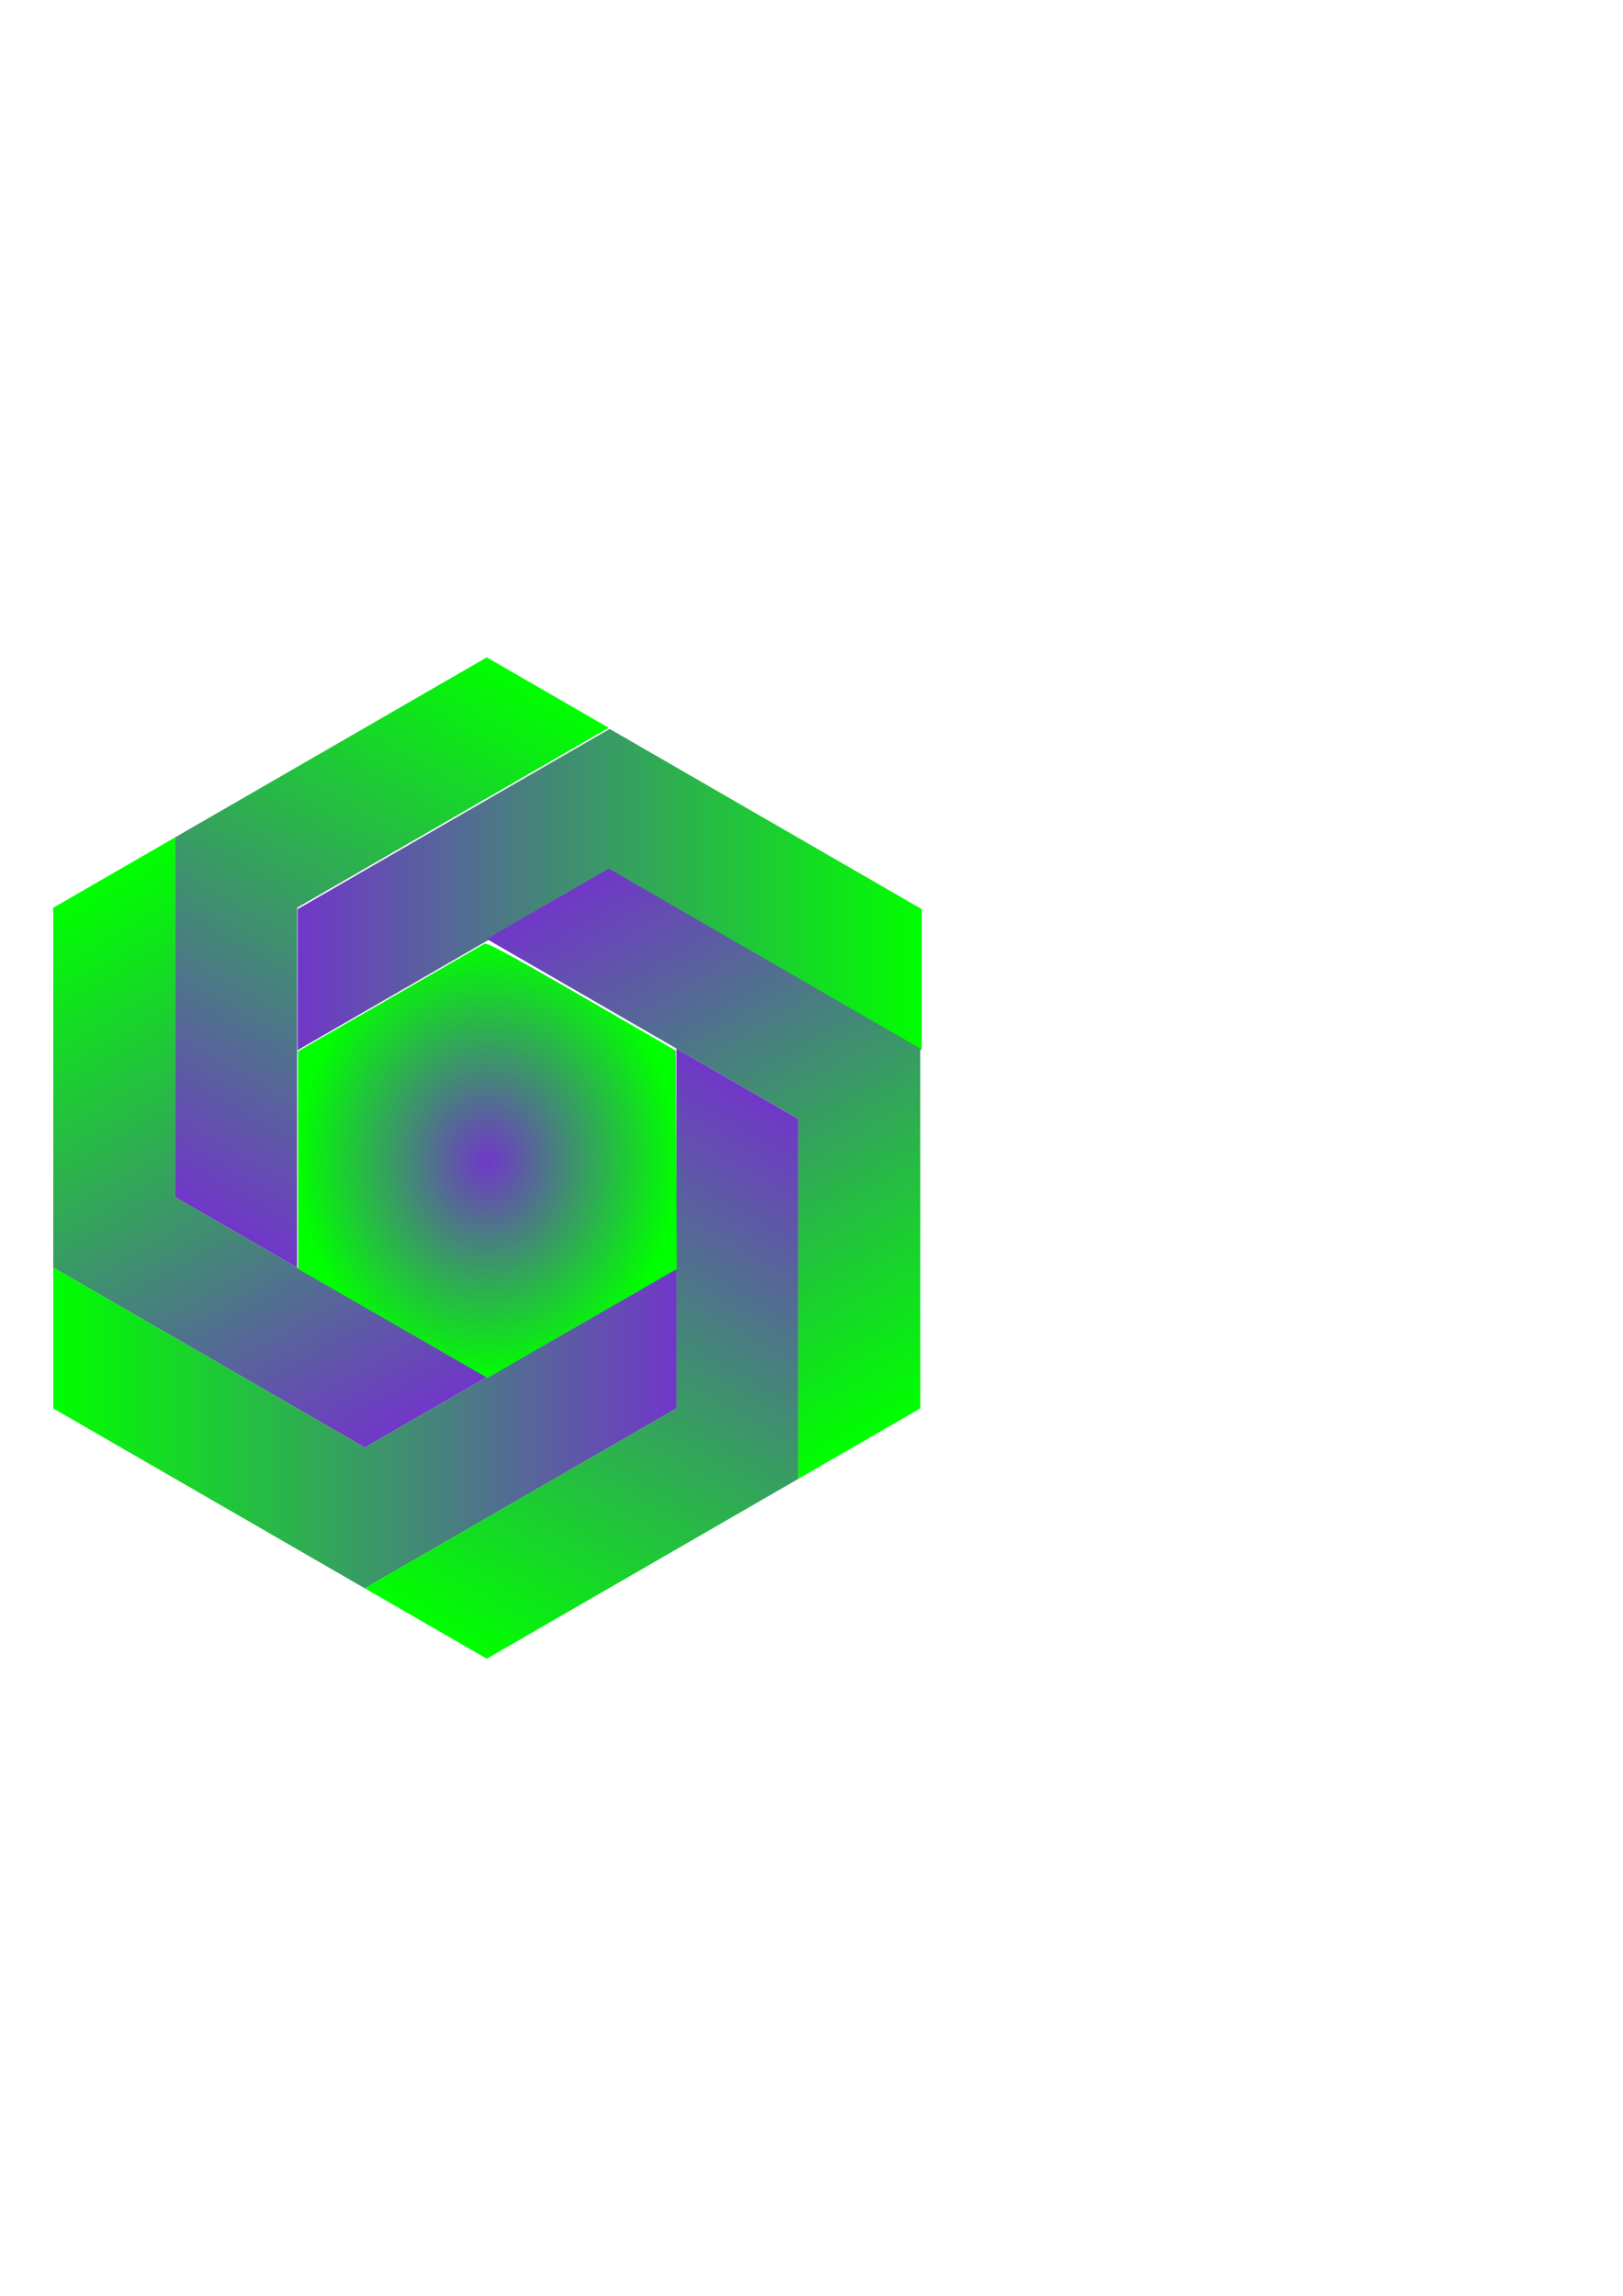 <?xml version="1.0" encoding="UTF-8" standalone="no"?>
<svg
   xmlns:dc="http://purl.org/dc/elements/1.1/"
   xmlns:cc="http://creativecommons.org/ns#"
   xmlns:rdf="http://www.w3.org/1999/02/22-rdf-syntax-ns#"
   xmlns:svg="http://www.w3.org/2000/svg"
   xmlns="http://www.w3.org/2000/svg"
   xmlns:xlink="http://www.w3.org/1999/xlink"
   xmlns:sodipodi="http://sodipodi.sourceforge.net/DTD/sodipodi-0.dtd"
   xmlns:inkscape="http://www.inkscape.org/namespaces/inkscape"
   inkscape:export-ydpi="96"
   inkscape:export-xdpi="96"
   inkscape:export-filename="/home/rajesh/Documents/dax/Poison-Hexagon.png"
   sodipodi:docname="Poison-Hexagon.svg"
   inkscape:version="1.0 (6e3e5246a0, 2020-05-07)"
   id="svg8"
   version="1.1"
   viewBox="0 0 210 297"
   height="297mm"
   width="210mm">
  <defs
     id="defs2">
    <linearGradient
       id="linearGradient899"
       inkscape:collect="always">
      <stop
         id="stop895"
         offset="0"
         style="stop-color:#7137c8;stop-opacity:1;" />
      <stop
         id="stop897"
         offset="1"
         style="stop-color:#00ff00;stop-opacity:1" />
    </linearGradient>
    <linearGradient
       id="linearGradient846"
       inkscape:collect="always">
      <stop
         id="stop842"
         offset="0"
         style="stop-color:#7137c8;stop-opacity:1;" />
      <stop
         id="stop844"
         offset="1"
         style="stop-color:#00ff00;stop-opacity:1" />
    </linearGradient>
    <linearGradient
       gradientUnits="userSpaceOnUse"
       y2="434.265"
       x2="450.064"
       y1="434.265"
       x1="145.307"
       id="linearGradient848"
       xlink:href="#linearGradient846"
       inkscape:collect="always" />
    <linearGradient
       gradientTransform="matrix(0.132,-0.229,0.229,0.132,-98.251,129.454)"
       y2="434.265"
       x2="450.064"
       y1="434.265"
       x1="145.307"
       gradientUnits="userSpaceOnUse"
       id="linearGradient856"
       xlink:href="#linearGradient846"
       inkscape:collect="always" />
    <linearGradient
       y2="434.265"
       x2="450.064"
       y1="434.265"
       x1="145.307"
       gradientTransform="matrix(-0.132,-0.229,0.229,-0.132,-35.266,279.269)"
       gradientUnits="userSpaceOnUse"
       id="linearGradient860"
       xlink:href="#linearGradient846"
       inkscape:collect="always" />
    <linearGradient
       y2="434.265"
       x2="450.064"
       y1="434.265"
       x1="145.307"
       gradientTransform="matrix(-0.265,0,0,-0.265,125.97,299.629)"
       gradientUnits="userSpaceOnUse"
       id="linearGradient866"
       xlink:href="#linearGradient846"
       inkscape:collect="always" />
    <linearGradient
       y2="434.265"
       x2="450.064"
       y1="434.265"
       x1="145.307"
       gradientTransform="matrix(-0.132,0.229,-0.229,-0.132,224.221,170.175)"
       gradientUnits="userSpaceOnUse"
       id="linearGradient870"
       xlink:href="#linearGradient846"
       inkscape:collect="always" />
    <linearGradient
       y2="434.265"
       x2="450.064"
       y1="434.265"
       x1="145.307"
       gradientTransform="matrix(0.132,0.229,-0.229,0.132,161.236,20.361)"
       gradientUnits="userSpaceOnUse"
       id="linearGradient874"
       xlink:href="#linearGradient846"
       inkscape:collect="always" />
    <radialGradient
       gradientUnits="userSpaceOnUse"
       gradientTransform="matrix(1,0,0,1.146,0,-82.932)"
       r="92.476"
       fy="566.663"
       fx="237.976"
       cy="566.663"
       cx="237.976"
       id="radialGradient903"
       xlink:href="#linearGradient899"
       inkscape:collect="always" />
  </defs>
  <sodipodi:namedview
     inkscape:window-maximized="1"
     inkscape:window-y="27"
     inkscape:window-x="74"
     inkscape:window-height="1016"
     inkscape:window-width="1846"
     units="in"
     inkscape:showpageshadow="false"
     showborder="false"
     showgrid="false"
     inkscape:document-rotation="0"
     inkscape:current-layer="layer1"
     inkscape:document-units="mm"
     inkscape:cy="560"
     inkscape:cx="259.70155"
     inkscape:zoom="1"
     inkscape:pageshadow="2"
     inkscape:pageopacity="0.0"
     borderopacity="1.0"
     bordercolor="#666666"
     pagecolor="#ffffff"
     id="base" />
  <g
     id="layer1"
     inkscape:groupmode="layer"
     inkscape:label="Layer 1">
    <path
       transform="scale(0.265)"
       d="M 297.686 355.848 L 145.307 443.824 L 145.307 512.682 L 297.686 424.705 L 450.064 512.682 L 450.064 443.824 L 297.686 355.848 z "
       inkscape:transform-center-y="-1.4458631e-06"
       style="fill:url(#linearGradient848);stroke-width:1;fill-opacity:1"
       id="path833" />
    <path
       inkscape:transform-center-x="-10.07923"
       id="path850"
       style="fill:url(#linearGradient856);fill-opacity:1;stroke-width:0.265"
       inkscape:transform-center-y="5.8192834"
       d="m 22.668,108.319 1.27e-4,46.554 15.778,9.109 -1.27e-4,-46.554 40.317,-23.277 -15.778,-9.109 z" />
    <path
       d="m 6.89,163.983 40.317,23.277 15.778,-9.109 -40.317,-23.277 1.26e-4,-46.554 -15.778,9.109 z"
       inkscape:transform-center-y="-5.8192846"
       style="fill:url(#linearGradient860);fill-opacity:1;stroke-width:0.265"
       id="path858"
       inkscape:transform-center-x="-10.079227" />
    <path
       id="path864"
       style="fill:url(#linearGradient866);fill-opacity:1;stroke-width:0.265"
       d="m 47.207,205.478 40.317,-23.277 5e-6,-18.219 -40.317,23.277 -40.317,-23.277 6e-6,18.219 z" />
    <path
       d="m 103.302,191.31 -1.2e-4,-46.554 -15.778,-9.109 1.28e-4,46.554 -40.317,23.277 15.778,9.109 z"
       style="fill:url(#linearGradient870);fill-opacity:1;stroke-width:0.265"
       id="path868" />
    <path
       id="path872"
       style="fill:url(#linearGradient874);fill-opacity:1;stroke-width:0.265"
       d="m 119.08,135.647 -40.317,-23.277 -15.778,9.109 40.317,23.277 -1.3e-4,46.554 15.778,-9.109 z" />
    <path
       transform="scale(0.265)"
       id="path876"
       d="M 191.793,646.087 145.586,619.5 145.543,566.363 145.5,513.226 190.25,487.429 c 24.613,-14.188 45.445,-26.215 46.295,-26.726 1.16,-0.698 12.986,5.684 47.5,25.632 L 330,512.896 l 0.226,53.302 0.226,53.302 -41.688,24 c -22.929,13.2 -43.73,25.164 -46.226,26.587 L 238,672.673 Z"
       style="fill:url(#radialGradient903);fill-opacity:1" />
  </g>
</svg>
